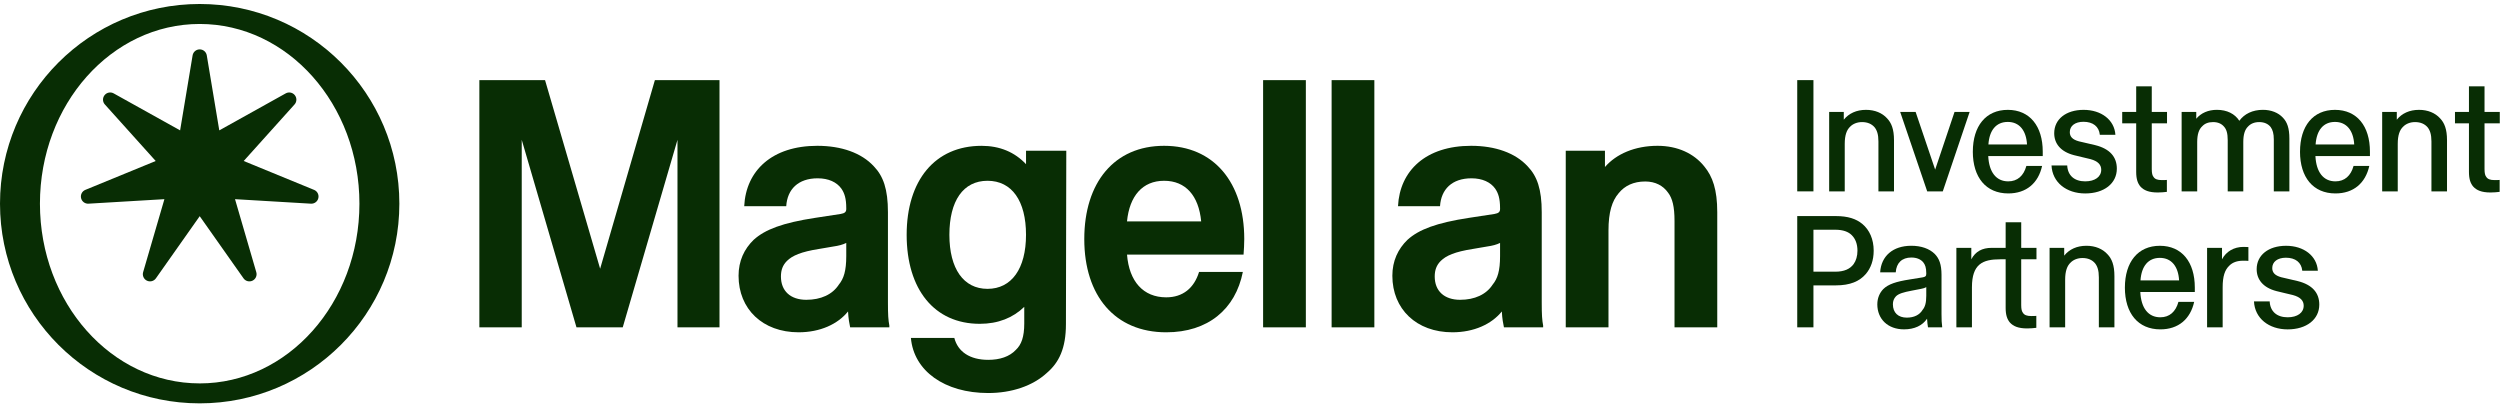 <?xml version="1.0" encoding="UTF-8"?>
<svg viewBox="0 0 313 51" fill="none" xmlns="http://www.w3.org/2000/svg">
<defs>
<style>
  .cls-1 {
    fill: #082d04;
  }
</style>
</defs>
<path class="cls-1" d="M253.055 32.464V38.194C253.055 38.731 253.135 38.99 253.275 39.17C253.453 39.449 253.772 39.568 254.31 39.568C254.53 39.568 254.748 39.568 254.948 39.548V41.041C254.609 41.081 254.251 41.12 253.813 41.12C252.679 41.12 252.063 40.841 251.644 40.384C251.305 39.986 251.107 39.449 251.107 38.553V32.464H250.434C248.223 32.464 246.887 33.06 246.887 35.966V40.98H244.938V31.031H246.808V32.464C247.325 31.488 248.164 31.031 249.357 31.031H251.107V27.826H253.057V31.031H254.967V32.464H253.057H253.055Z"/>
<path class="cls-1" d="M225.014 10.031H227.043V23.959H225.014V10.031Z"/>
<path class="cls-1" d="M234.702 15.942C234.344 15.524 233.827 15.285 233.13 15.285C232.513 15.285 231.996 15.504 231.658 15.841C231.2 16.259 230.961 16.936 230.961 18.01V23.959H229.011V14.01H230.842V14.986C231.48 14.19 232.434 13.753 233.627 13.753C234.742 13.753 235.656 14.15 236.254 14.808C236.81 15.384 237.129 16.181 237.129 17.553V23.961H235.179V17.713C235.179 16.838 235.001 16.32 234.702 15.942Z"/>
<path class="cls-1" d="M237.905 14.012H239.835L242.282 21.235L244.709 14.012H246.599L243.236 23.961H241.286L237.903 14.012H237.905Z"/>
<path class="cls-1" d="M246.999 18.986C246.999 15.783 248.63 13.754 251.376 13.754C254.121 13.754 255.752 15.783 255.752 18.986V19.543H248.927C249.026 21.552 249.923 22.706 251.433 22.706C252.587 22.706 253.363 22.009 253.702 20.776H255.671C255.194 22.925 253.702 24.218 251.433 24.218C248.648 24.218 246.997 22.209 246.997 18.986H246.999ZM253.783 18.09C253.684 16.338 252.828 15.265 251.376 15.265C249.923 15.265 249.067 16.3 248.949 18.09H253.783Z"/>
<path class="cls-1" d="M256.847 20.716H258.816C258.876 21.97 259.711 22.706 261.065 22.706C262.298 22.706 263.074 22.13 263.074 21.253C263.074 20.635 262.676 20.178 261.722 19.921C261.025 19.742 260.329 19.602 259.653 19.424C257.983 18.986 257.187 17.971 257.187 16.678C257.187 14.928 258.66 13.754 260.869 13.754C263.078 13.754 264.729 15.007 264.848 16.878H262.898C262.799 15.843 262.043 15.247 260.849 15.247C259.794 15.247 259.139 15.764 259.139 16.54C259.139 17.096 259.457 17.474 260.273 17.694C260.95 17.872 261.646 17.992 262.322 18.171C264.153 18.628 265.028 19.643 265.028 21.116C265.028 22.967 263.436 24.22 261.069 24.22C258.701 24.22 256.949 22.826 256.85 20.718L256.847 20.716Z"/>
<path class="cls-1" d="M267.988 23.363C267.649 22.965 267.451 22.429 267.451 21.532V15.443H265.701V14.01H267.451V10.807H269.401V14.01H271.311V15.443H269.401V21.174C269.401 21.71 269.48 21.97 269.621 22.149C269.799 22.429 270.117 22.547 270.656 22.547C270.875 22.547 271.093 22.547 271.293 22.528V24.02C270.955 24.06 270.596 24.099 270.159 24.099C269.025 24.099 268.407 23.82 267.989 23.363H267.988Z"/>
<path class="cls-1" d="M284.283 15.902C283.964 15.504 283.487 15.285 282.85 15.285C282.252 15.285 281.775 15.485 281.436 15.861C281.058 16.239 280.86 16.837 280.86 17.791V23.959H278.91V17.551C278.91 16.676 278.752 16.199 278.453 15.861C278.134 15.483 277.677 15.285 277.079 15.285C276.482 15.285 276.044 15.463 275.727 15.801C275.31 16.18 275.09 16.797 275.09 17.791V23.959H273.14V14.01H274.971V14.865C275.569 14.149 276.464 13.751 277.558 13.751C278.811 13.751 279.807 14.248 280.363 15.123C280.981 14.268 282.014 13.751 283.309 13.751C284.364 13.751 285.239 14.109 285.815 14.727C286.351 15.283 286.63 16.039 286.63 17.353V23.959H284.681V17.472C284.681 16.716 284.542 16.259 284.283 15.9V15.902Z"/>
<path class="cls-1" d="M287.963 18.986C287.963 15.783 289.594 13.754 292.339 13.754C295.085 13.754 296.716 15.783 296.716 18.986V19.543H289.891C289.99 21.552 290.887 22.706 292.397 22.706C293.551 22.706 294.327 22.009 294.666 20.776H296.635C296.158 22.925 294.666 24.218 292.397 24.218C289.612 24.218 287.961 22.209 287.961 18.986H287.963ZM294.748 18.09C294.649 16.338 293.794 15.265 292.341 15.265C290.888 15.265 290.033 16.3 289.914 18.09H294.748Z"/>
<path class="cls-1" d="M303.939 15.942C303.581 15.524 303.064 15.285 302.367 15.285C301.75 15.285 301.233 15.504 300.895 15.841C300.437 16.259 300.198 16.936 300.198 18.01V23.959H298.248V14.01H300.079V14.986C300.716 14.19 301.671 13.753 302.864 13.753C303.979 13.753 304.893 14.15 305.491 14.808C306.047 15.384 306.366 16.181 306.366 17.553V23.961H304.416V17.713C304.416 16.838 304.238 16.32 303.939 15.942Z"/>
<path class="cls-1" d="M309.65 23.363C309.311 22.965 309.113 22.429 309.113 21.532V15.443H307.363V14.01H309.113V10.807H311.063V14.01H312.973V15.443H311.063V21.174C311.063 21.71 311.142 21.97 311.283 22.149C311.461 22.429 311.78 22.547 312.318 22.547C312.538 22.547 312.755 22.547 312.955 22.528V24.02C312.617 24.06 312.259 24.099 311.821 24.099C310.687 24.099 310.069 23.82 309.652 23.363H309.65Z"/>
<path class="cls-1" d="M225.014 27.052H229.828C231.4 27.052 232.396 27.41 233.152 28.028C234.066 28.784 234.585 29.958 234.585 31.391C234.585 32.584 234.227 33.58 233.589 34.316C232.813 35.211 231.659 35.73 229.828 35.73H227.043V40.983H225.014V27.055V27.052ZM232.077 33.06C232.376 32.642 232.554 32.064 232.554 31.389C232.554 30.534 232.295 29.896 231.838 29.439C231.42 29.022 230.763 28.762 229.769 28.762H227.043V34.016H229.769C230.903 34.016 231.62 33.677 232.077 33.062V33.06Z"/>
<path class="cls-1" d="M235.041 38.094C235.041 37.337 235.32 36.68 235.777 36.203C236.415 35.566 237.428 35.249 239.079 34.99L240.69 34.73C241.049 34.671 241.168 34.572 241.168 34.293V34.194C241.168 33.517 241.029 33.139 240.789 32.84C240.471 32.462 239.974 32.242 239.297 32.242C238.123 32.242 237.426 32.919 237.347 34.093H235.397C235.516 32.064 236.989 30.77 239.297 30.77C240.53 30.77 241.565 31.128 242.242 31.805C242.779 32.361 243.078 33.098 243.078 34.412V39.327C243.078 40.083 243.098 40.422 243.157 40.879V40.978H241.385C241.346 40.738 241.286 40.34 241.267 39.903C240.69 40.758 239.695 41.235 238.382 41.235C236.373 41.235 235.039 39.962 235.039 38.092L235.041 38.094ZM238.742 39.766C239.637 39.766 240.334 39.428 240.712 38.79C241.011 38.432 241.169 37.935 241.169 37.04V35.946C240.971 36.065 240.732 36.124 240.512 36.165L239.378 36.385C238.323 36.583 237.707 36.763 237.369 37.102C237.109 37.381 236.991 37.699 236.991 38.097C236.991 39.152 237.648 39.768 238.742 39.768V39.766Z"/>
<path class="cls-1" d="M262.298 32.961C261.94 32.543 261.423 32.304 260.727 32.304C260.109 32.304 259.592 32.523 259.254 32.86C258.797 33.278 258.557 33.955 258.557 35.029V40.978H256.607V31.029H258.438V32.005C259.076 31.209 260.03 30.771 261.224 30.771C262.338 30.771 263.253 31.169 263.85 31.826C264.407 32.403 264.725 33.2 264.725 34.572V40.98H262.776V34.732C262.776 33.857 262.597 33.339 262.298 32.961Z"/>
<path class="cls-1" d="M266.037 36.005C266.037 32.802 267.669 30.773 270.414 30.773C273.16 30.773 274.791 32.802 274.791 36.005V36.562H267.966C268.065 38.571 268.961 39.725 270.472 39.725C271.626 39.725 272.402 39.028 272.74 37.795H274.71C274.233 39.944 272.74 41.237 270.472 41.237C267.687 41.237 266.036 39.228 266.036 36.005H266.037ZM272.823 35.11C272.724 33.359 271.869 32.286 270.416 32.286C268.963 32.286 268.108 33.321 267.989 35.11H272.823Z"/>
<path class="cls-1" d="M276.325 31.031H278.196V32.464C278.712 31.488 279.688 30.912 280.882 30.912L281.499 30.932V32.662C281.3 32.642 281.082 32.642 280.842 32.642C280.106 32.642 279.51 32.84 279.092 33.279C278.556 33.796 278.277 34.572 278.277 35.966V40.98H276.327V31.031H276.325Z"/>
<path class="cls-1" d="M282.194 37.735H284.164C284.223 38.988 285.059 39.725 286.413 39.725C287.646 39.725 288.422 39.149 288.422 38.272C288.422 37.654 288.024 37.197 287.07 36.94C286.373 36.761 285.676 36.621 285.001 36.443C283.33 36.005 282.535 34.99 282.535 33.697C282.535 31.947 284.007 30.773 286.216 30.773C288.425 30.773 290.076 32.026 290.195 33.897H288.245C288.146 32.862 287.39 32.266 286.197 32.266C285.142 32.266 284.486 32.782 284.486 33.559C284.486 34.115 284.805 34.493 285.62 34.712C286.297 34.891 286.994 35.011 287.669 35.19C289.5 35.647 290.375 36.662 290.375 38.135C290.375 39.986 288.784 41.239 286.416 41.239C284.049 41.239 282.297 39.845 282.198 37.737L282.194 37.735Z"/>
<path class="cls-1" d="M60.016 10.033H68.24L75.137 33.643L81.991 10.033H90.082V40.983H84.821V17.505L77.967 40.983H72.175L65.321 17.505V40.983H60.016V10.033Z"/>
<path class="cls-1" d="M92.467 34.527C92.467 32.669 93.175 31.168 94.368 30.017C95.784 28.735 97.994 27.895 102.061 27.275L105.245 26.789C105.776 26.701 105.952 26.524 105.952 26.17V26.081C105.952 24.843 105.731 24.18 105.333 23.606C104.758 22.81 103.741 22.324 102.371 22.324C99.939 22.324 98.569 23.694 98.436 25.817H93.175C93.396 21.352 96.668 18.255 102.328 18.255C105.335 18.255 107.855 19.139 109.402 20.819C110.595 22.058 111.17 23.692 111.17 26.568V37.843C111.17 39.48 111.215 40.054 111.346 40.762V40.983H106.438C106.35 40.585 106.217 39.878 106.174 38.994C104.892 40.585 102.681 41.603 99.984 41.603C95.474 41.603 92.467 38.684 92.467 34.529V34.527ZM100.956 37.534C102.769 37.534 104.227 36.871 105.023 35.633C105.642 34.88 105.952 33.908 105.952 32.052V30.415C105.509 30.637 104.98 30.768 104.361 30.858L102.548 31.168C100.292 31.52 99.188 32.008 98.524 32.671C97.993 33.202 97.773 33.821 97.773 34.617C97.773 36.43 98.967 37.535 100.956 37.535V37.534Z"/>
<path class="cls-1" d="M114.043 42.31H119.482C119.925 44.035 121.428 45.052 123.727 45.052C125.185 45.052 126.381 44.654 127.177 43.813C127.884 43.151 128.237 42.177 128.237 40.497V38.419C126.822 39.79 124.966 40.542 122.667 40.542C116.963 40.542 113.514 36.209 113.514 29.4C113.514 22.591 117.051 18.257 122.888 18.257C125.187 18.257 127.045 19.053 128.459 20.556V18.876H133.5L133.455 40.585C133.455 43.635 132.571 45.405 131.067 46.687C129.299 48.323 126.646 49.207 123.727 49.207C118.245 49.207 114.398 46.422 114.045 42.31H114.043ZM128.457 29.398C128.457 25.152 126.689 22.634 123.637 22.634C120.586 22.634 118.863 25.154 118.863 29.398C118.863 33.641 120.631 36.164 123.637 36.164C126.644 36.164 128.457 33.643 128.457 29.398Z"/>
<path class="cls-1" d="M135.752 29.929C135.752 22.855 139.509 18.255 145.744 18.255C151.979 18.255 155.781 22.854 155.781 29.929C155.781 30.591 155.736 31.256 155.693 31.875H141.103C141.367 35.235 143.137 37.226 146.01 37.226C148.088 37.226 149.503 36.075 150.123 34.043H155.605C154.676 38.729 151.228 41.604 146.01 41.604C139.599 41.604 135.752 37.049 135.752 29.931V29.929ZM150.387 27.718C150.078 24.49 148.441 22.634 145.744 22.634C143.047 22.634 141.411 24.535 141.101 27.718H150.385H150.387Z"/>
<path class="cls-1" d="M158.141 10.033H163.492V40.983H158.141V10.033Z"/>
<path class="cls-1" d="M166.718 10.033H172.069V40.983H166.718V10.033Z"/>
<path class="cls-1" d="M174.323 34.527C174.323 32.669 175.03 31.168 176.224 30.017C177.639 28.735 179.85 27.895 183.917 27.275L187.1 26.789C187.631 26.701 187.808 26.524 187.808 26.17V26.081C187.808 24.843 187.586 24.18 187.188 23.606C186.614 22.81 185.597 22.324 184.227 22.324C181.794 22.324 180.424 23.694 180.291 25.817H175.03C175.252 21.352 178.523 18.255 184.183 18.255C187.19 18.255 189.711 19.139 191.257 20.819C192.451 22.058 193.025 23.692 193.025 26.568V37.843C193.025 39.48 193.07 40.054 193.201 40.762V40.983H188.294C188.205 40.585 188.072 39.878 188.029 38.994C186.747 40.585 184.536 41.603 181.839 41.603C177.329 41.603 174.323 38.684 174.323 34.529V34.527ZM182.812 37.534C184.624 37.534 186.083 36.871 186.879 35.633C187.498 34.88 187.808 33.908 187.808 32.052V30.415C187.365 30.637 186.835 30.768 186.216 30.858L184.403 31.168C182.149 31.52 181.044 32.008 180.379 32.671C179.848 33.202 179.627 33.821 179.627 34.617C179.627 36.43 180.82 37.535 182.81 37.535L182.812 37.534Z"/>
<path class="cls-1" d="M208.854 24.137C208.235 23.253 207.262 22.722 205.981 22.722C204.522 22.722 203.417 23.253 202.664 24.18C201.824 25.152 201.382 26.568 201.382 28.867V40.981H196.032V18.875H200.94V20.909C202.355 19.273 204.699 18.255 207.527 18.255C210.048 18.255 212.082 19.227 213.364 20.819C214.424 22.101 215 23.737 215 26.568V40.981H209.65V27.673C209.65 25.86 209.385 24.843 208.854 24.135V24.137Z"/>
<path class="cls-1" d="M25 0.5C11.193 0.5 0 11.693 0 25.5C0 39.307 11.193 50.5 25 50.5C38.807 50.5 50 39.307 50 25.5C50 11.693 38.807 0.5 25 0.5ZM25 48.001C13.955 48.001 5 37.928 5 25.5C5 13.072 13.955 3.001 25 3.001C36.045 3.001 45 13.074 45 25.502C45 37.93 36.045 48.003 25 48.003V48.001Z"/>
<path class="cls-1" d="M39.318 23.772L30.511 20.157L36.877 13.077C37.171 12.75 37.185 12.26 36.911 11.916C36.638 11.572 36.155 11.477 35.772 11.691L27.454 16.323L25.889 6.933C25.817 6.499 25.443 6.182 25.002 6.182C24.562 6.182 24.186 6.501 24.114 6.933L22.55 16.323L14.232 11.691C13.848 11.477 13.366 11.572 13.092 11.916C12.819 12.26 12.833 12.752 13.127 13.077L19.493 20.157L10.685 23.772C10.278 23.939 10.052 24.375 10.15 24.803C10.248 25.232 10.642 25.527 11.079 25.5L20.584 24.936L17.919 34.077C17.797 34.498 17.997 34.948 18.393 35.139C18.789 35.33 19.264 35.206 19.518 34.848L25.004 27.066L30.489 34.848C30.743 35.208 31.218 35.33 31.615 35.139C32.011 34.948 32.211 34.5 32.088 34.077L29.424 24.936L38.928 25.5C39.367 25.525 39.76 25.232 39.857 24.803C39.954 24.375 39.729 23.939 39.322 23.772H39.318Z"/>
</svg>
